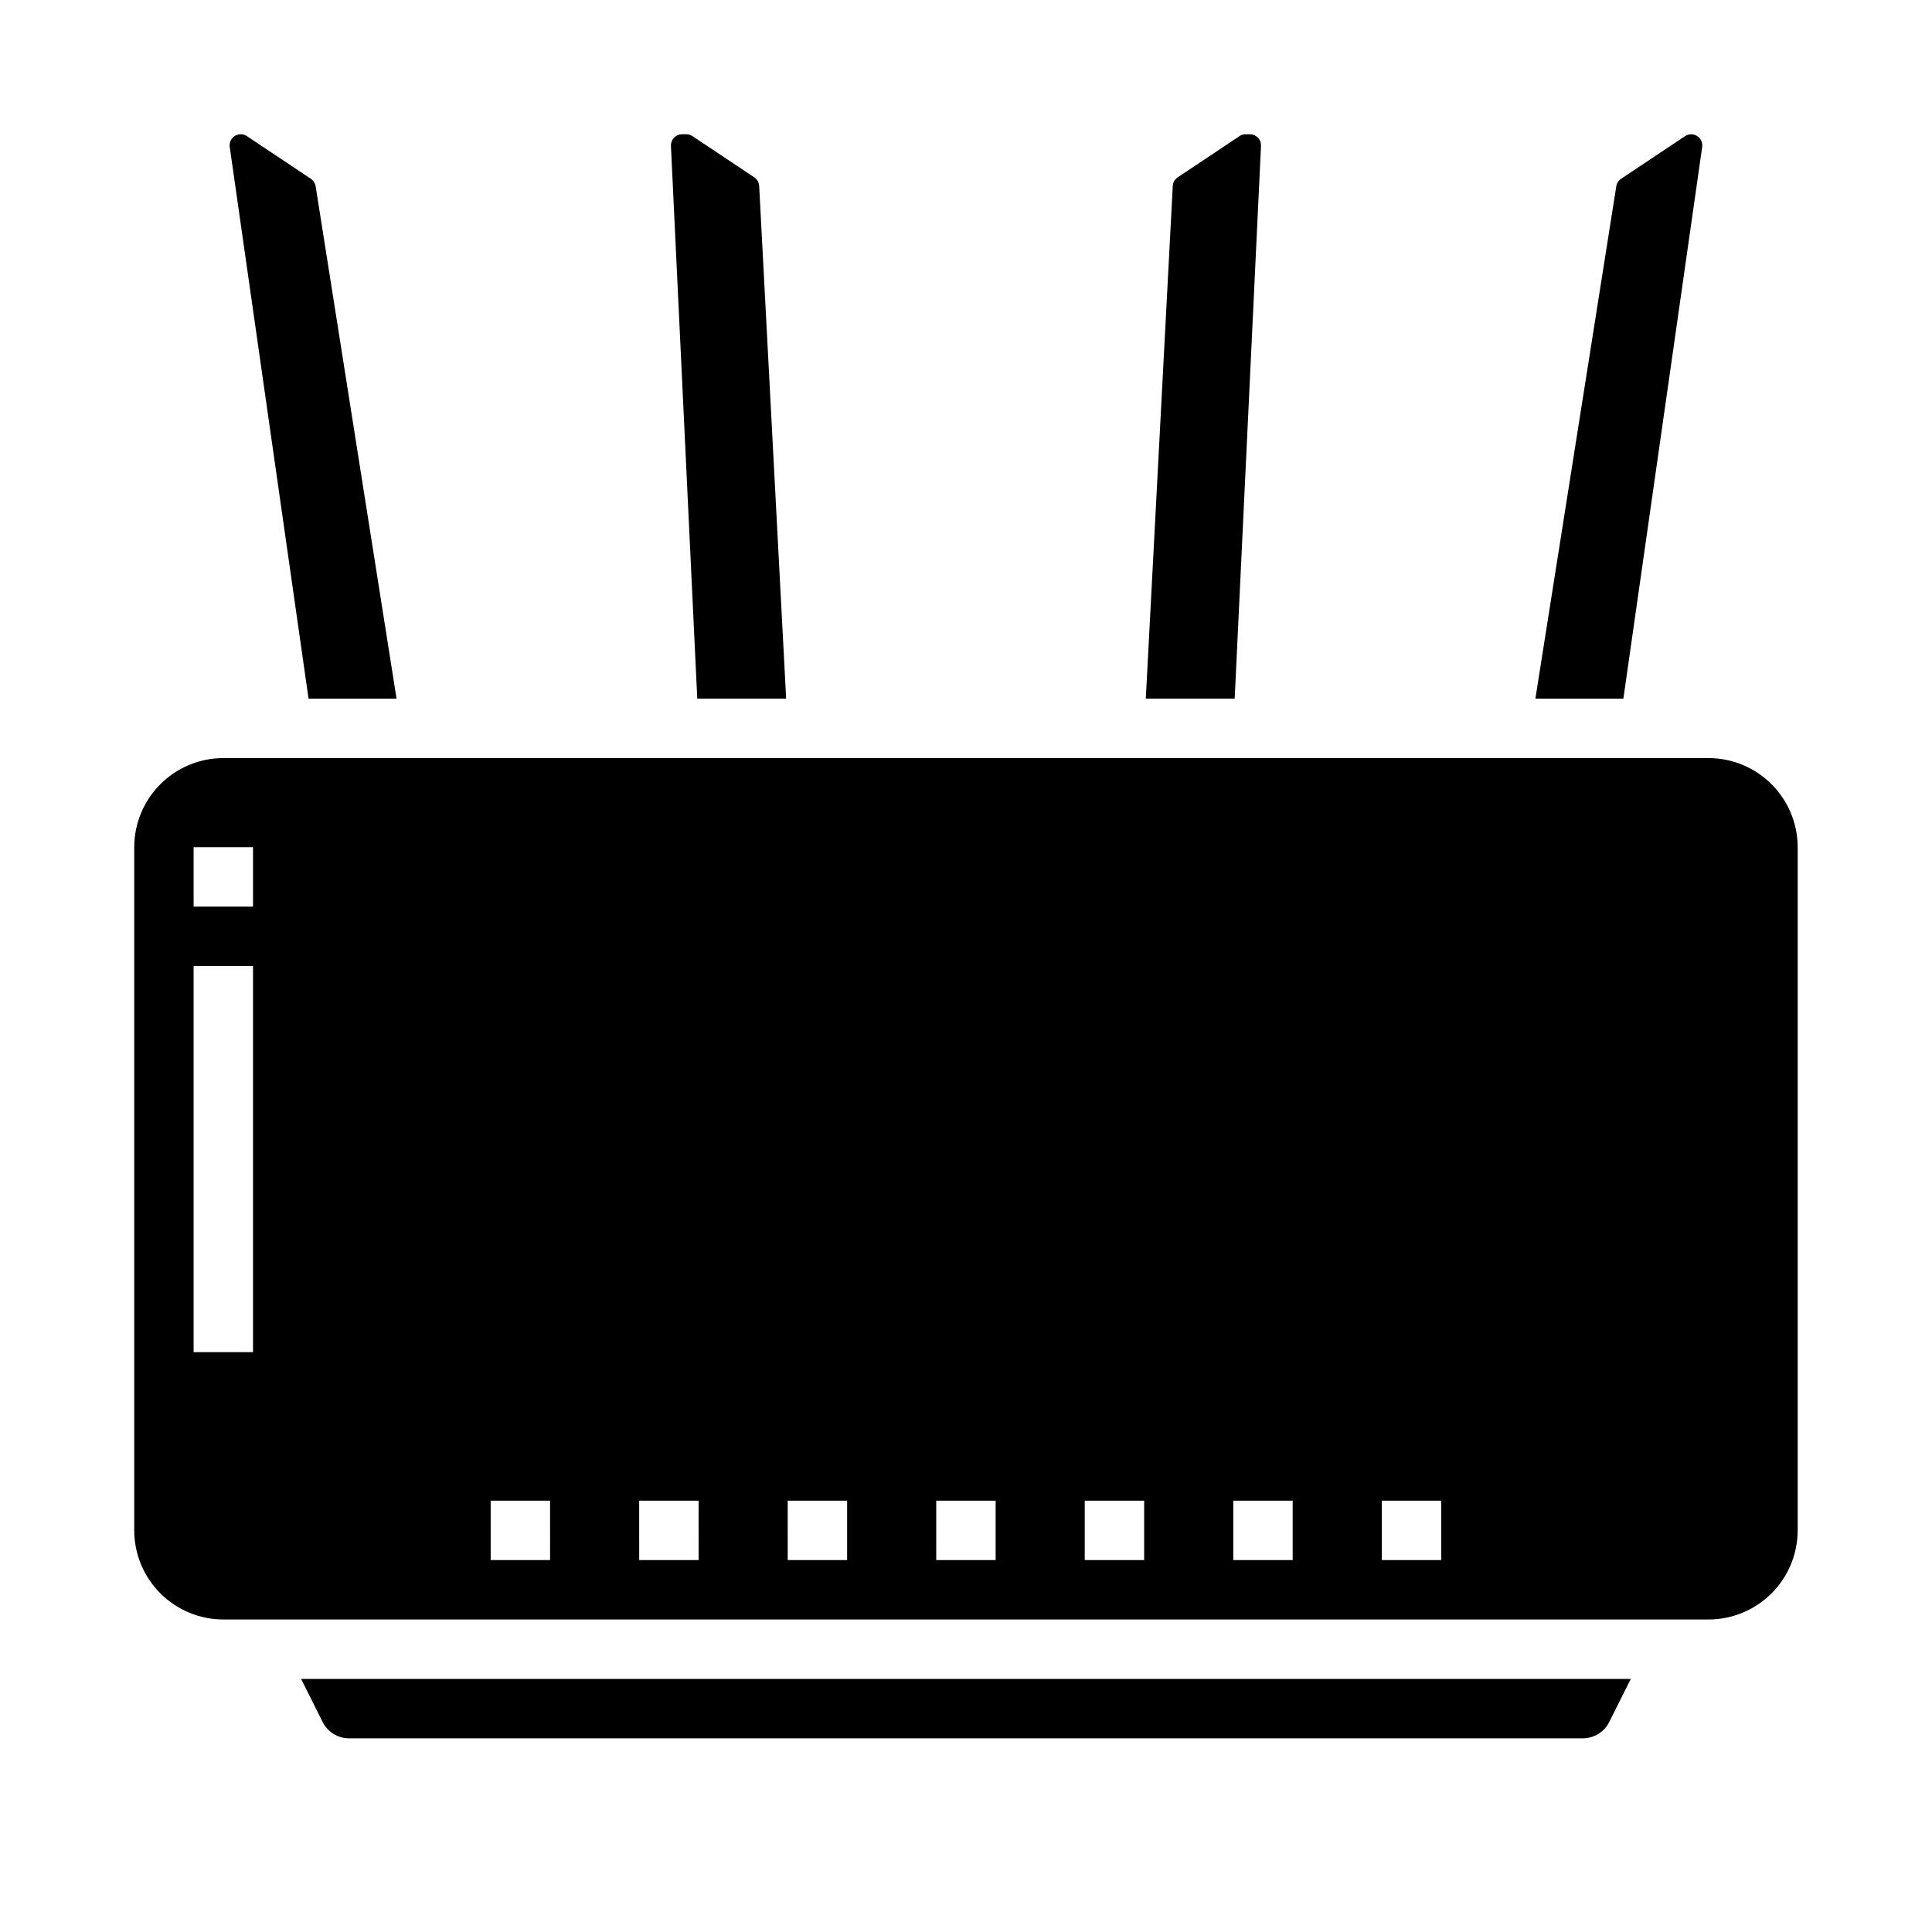 <?xml version="1.0" encoding="UTF-8"?>
<!-- Uploaded to: SVG Repo, www.svgrepo.com, Generator: SVG Repo Mixer Tools -->
<svg fill="#000000" width="800px" height="800px" version="1.1" viewBox="144 144 512 512" xmlns="http://www.w3.org/2000/svg">
 <path d="m227.65 193.36 21.441 135.79h-23.32l-20.887-146.21c-0.164-1.148 0.359-2.289 1.344-2.906 0.98-0.621 2.234-0.605 3.199 0.039l16.949 11.301c0.684 0.457 1.145 1.18 1.273 1.988zm116.23-2.367-16.375-10.922c-0.484-0.32-1.051-0.492-1.633-0.492h-1.129c-0.805 0-1.574 0.328-2.129 0.914-0.555 0.582-0.848 1.367-0.809 2.168l6.977 146.48h23.555l-7.148-135.86c-0.055-0.926-0.539-1.777-1.309-2.293zm134.3-8.328c0.039-0.805-0.25-1.59-0.809-2.172-0.555-0.582-1.324-0.914-2.129-0.914h-1.129c-0.582 0-1.148 0.172-1.633 0.492l-16.375 10.922c-0.773 0.516-1.258 1.367-1.309 2.293l-7.148 135.86h23.555zm-298.61 366.9v-181.05c0.008-6.262 2.496-12.266 6.926-16.691 4.426-4.43 10.43-6.918 16.691-6.926h393.6c6.258 0.008 12.262 2.496 16.688 6.926 4.43 4.426 6.918 10.43 6.926 16.691v181.05c-0.008 6.262-2.496 12.266-6.926 16.691-4.426 4.426-10.43 6.918-16.688 6.926h-393.6c-6.262-0.008-12.266-2.5-16.691-6.926-4.43-4.426-6.918-10.43-6.926-16.691zm330.62 7.871h15.742v-15.742h-15.742zm-39.359 0h15.742v-15.742h-15.742zm-39.359 0h15.742v-15.742h-15.742zm-39.359 0h15.742v-15.742h-15.746zm-39.359 0h15.742v-15.742h-15.746zm-39.359 0h15.742l-0.004-15.742h-15.742zm-39.359 0h15.742l-0.004-15.742h-15.742zm-78.727-173.18h15.746v-15.742h-15.746zm0 118.08h15.746v-102.34h-15.746zm41.219 102.34h326.91c2.984 0.008 5.715-1.68 7.039-4.352l5.699-11.395h-352.38l5.695 11.391v0.004c1.324 2.672 4.055 4.359 7.039 4.352zm358.57-421.73h0.004c0.16-1.148-0.363-2.289-1.348-2.906-0.98-0.617-2.234-0.602-3.199 0.039l-16.949 11.301c-0.684 0.457-1.145 1.176-1.273 1.988l-21.441 135.79h23.32z"/>
</svg>